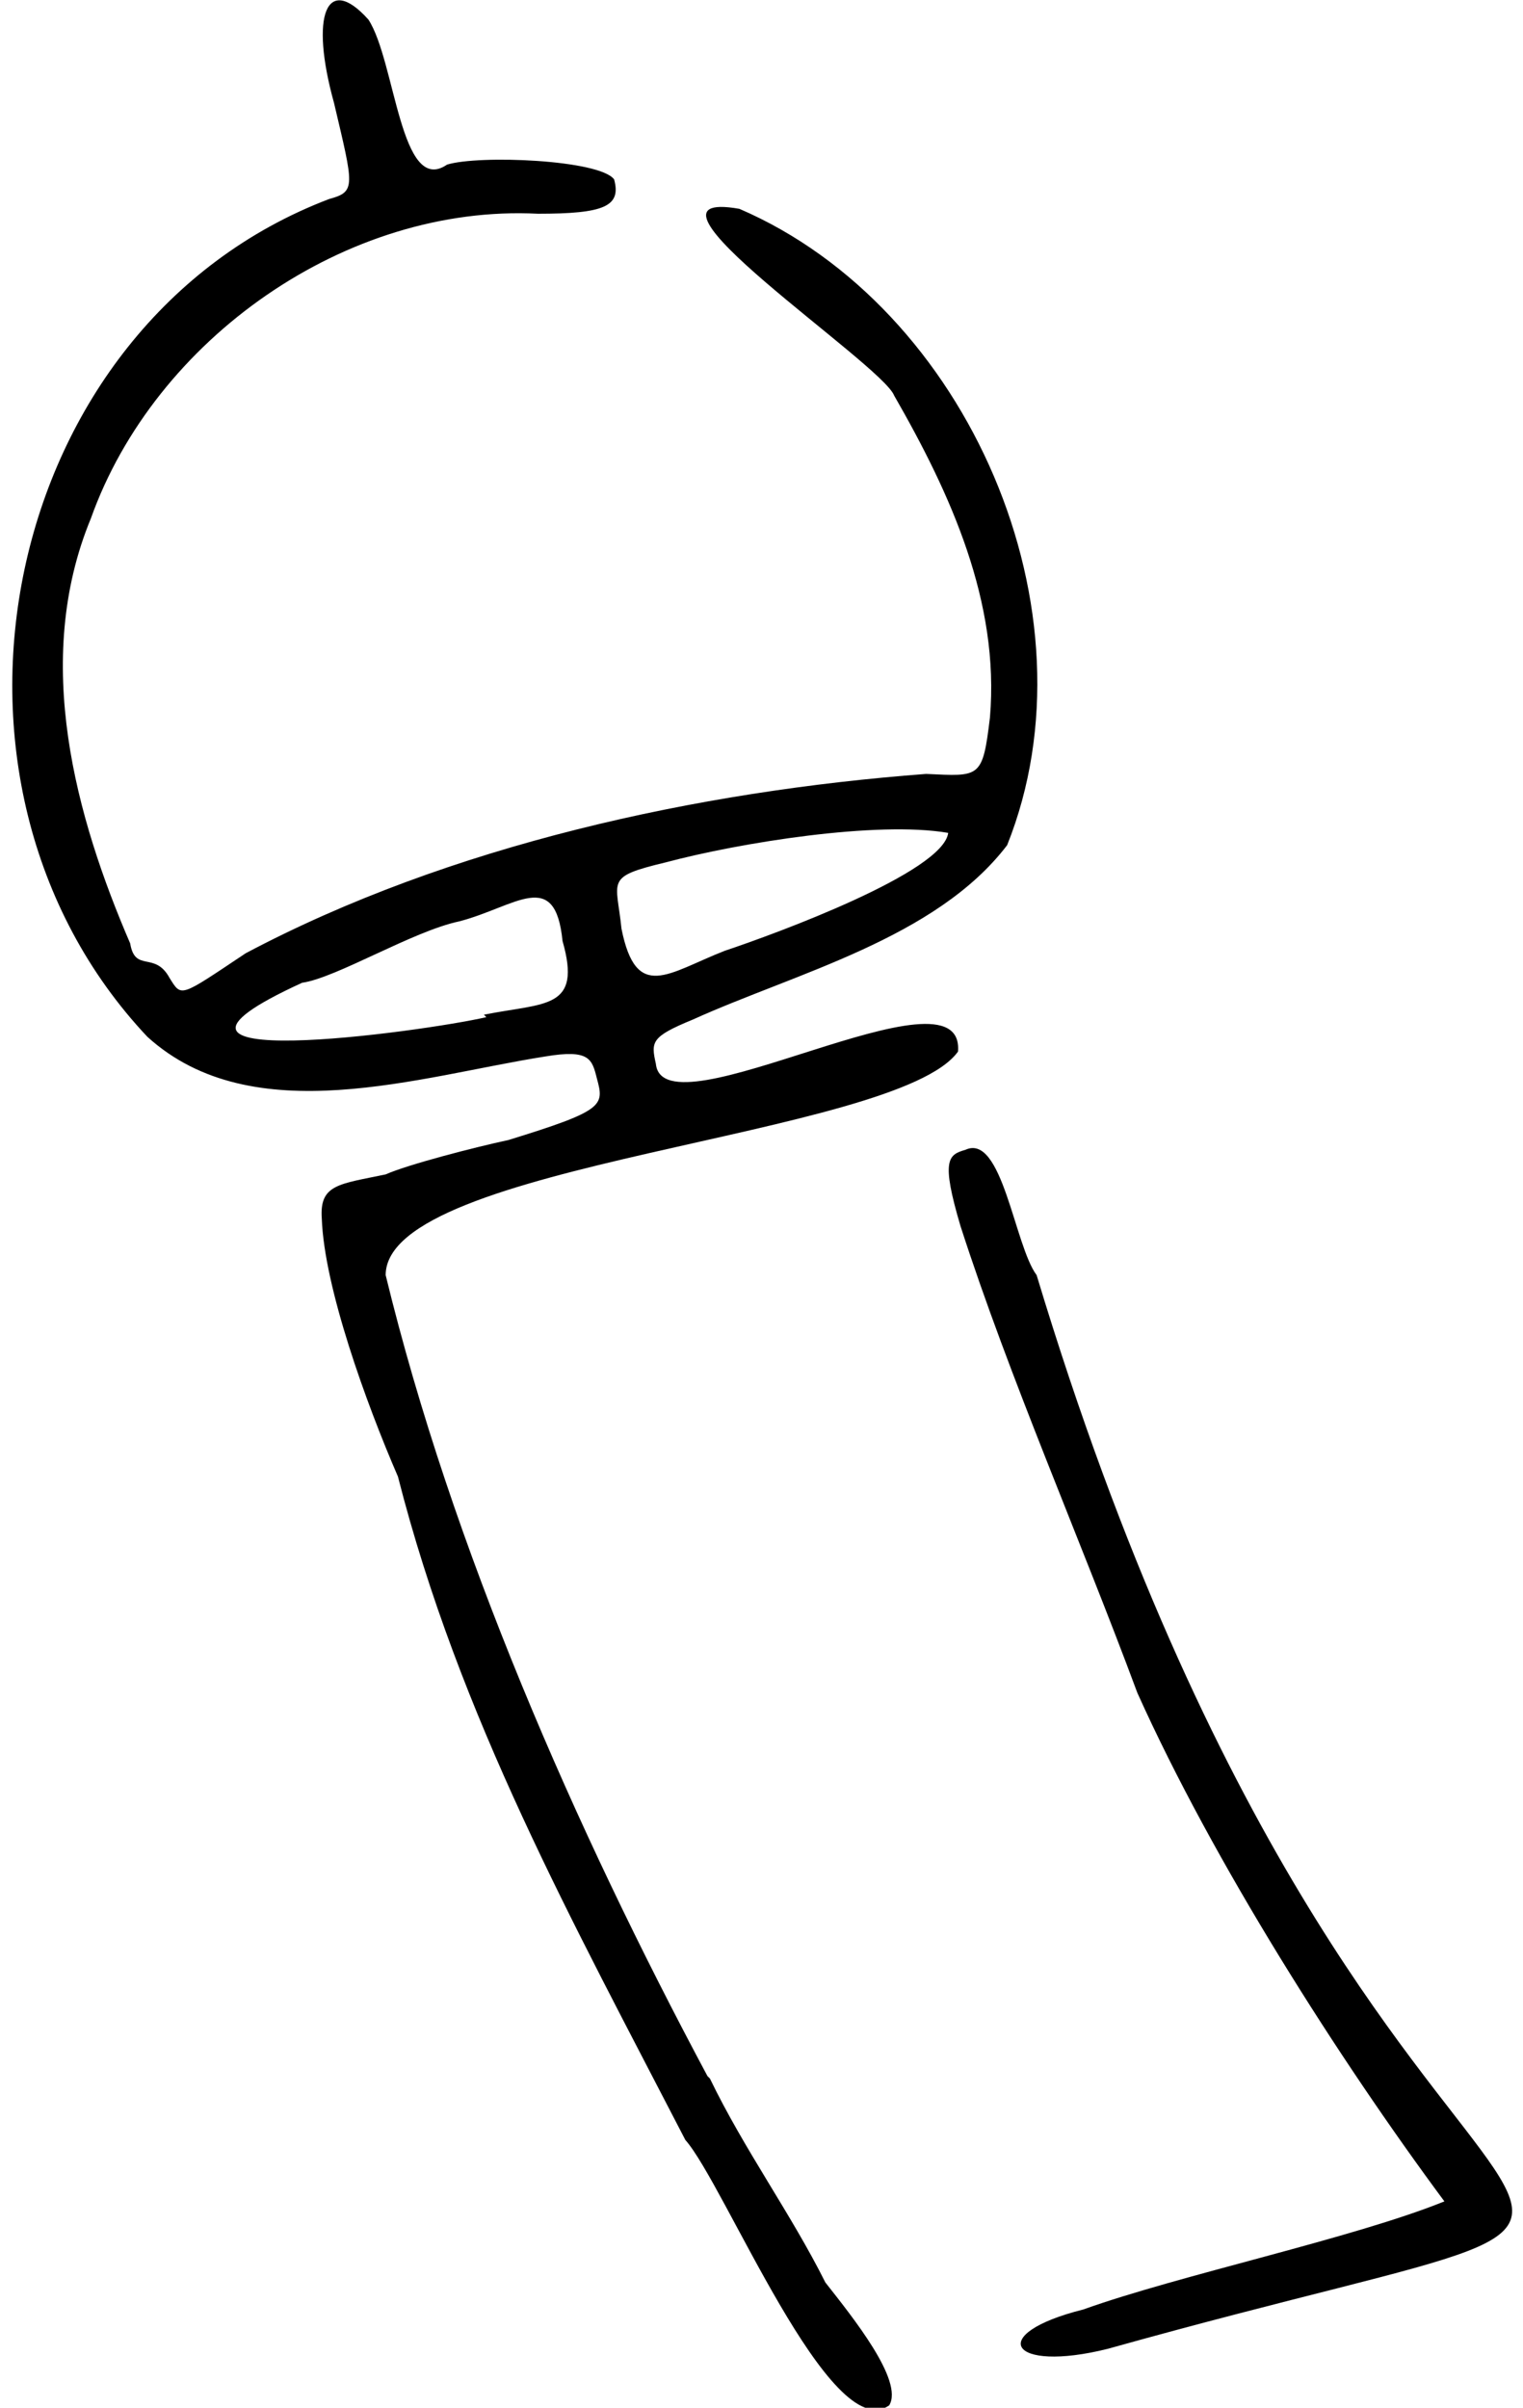 <svg xmlns="http://www.w3.org/2000/svg" data-name="lay1" viewBox="0 0 62 98" width="62" height="98"><path d="M28.8 84.5C23.4 74.4 18.4 63 15.7 51.9c0-4.6 20.8-5.6 23.3-9.1.3-3.8-12 3.5-12.3.5-.2-.9-.2-1.1 1.5-1.8 4.2-1.9 9.9-3.3 12.8-7.1 3.8-9.5-1.6-21.9-10.9-25.9-5.1-.9 5.8 6.3 6.3 7.6 2.3 4 4.3 8.4 3.9 13.1-.3 2.5-.4 2.4-2.6 2.3-9.3.7-19.4 2.9-27.7 7.3-2.7 1.8-2.6 1.8-3.1 1-.6-1.1-1.4-.2-1.6-1.4-2.2-5.1-4-11.5-1.6-17.3C6.3 13.8 14.1 8.3 21.9 8.7c2.7 0 3.4-.3 3.1-1.4-.6-.8-5.5-1-6.8-.6C16.3 8 16.1 2.5 15 .8c-1.7-1.9-2.4-.2-1.4 3.4.8 3.4.9 3.6-.2 3.9C0 13.2-3.8 31.8 6 42.2c4.3 3.9 11.1 1.6 16.2.8 1.8-.3 1.9.1 2.1.9.3 1.1.3 1.3-3.6 2.5-1.4.3-4.1 1-5 1.4-1.9.4-2.7.4-2.6 1.8.1 2.8 1.8 7.5 3.1 10.5 2.5 9.8 7.1 18.1 11.7 27 1.6 1.8 5.9 12.5 8.3 10.8.6-1-1.5-3.6-2.6-5-1.4-2.8-3.3-5.4-4.7-8.3Zm-9-43.1C17.2 42 4 43.8 12.3 40c1.4-.2 4.5-2.1 6.4-2.5 2.3-.6 3.9-2.2 4.2.8.8 2.8-.7 2.5-3.2 3Zm7.3-6.3c3-.8 8.6-1.7 11.5-1.2-.2 1.6-7 4.1-9.1 4.8-2.3.9-3.6 2.1-4.2-.9-.2-2-.7-2.1 1.8-2.7"/><path d="M42.2 51.9c-.9-1.2-1.4-5.8-2.9-5.1-.7.2-1 .4-.2 3.1 2 6.2 4.9 12.8 7.2 19 3.1 6.9 8.2 14.9 12.5 20.7-3.7 1.5-10.8 3-14.7 4.4-4 1-3 2.6 1 1.6 31.1-8.7 11.1 2.7-2.9-43.7"/></svg>